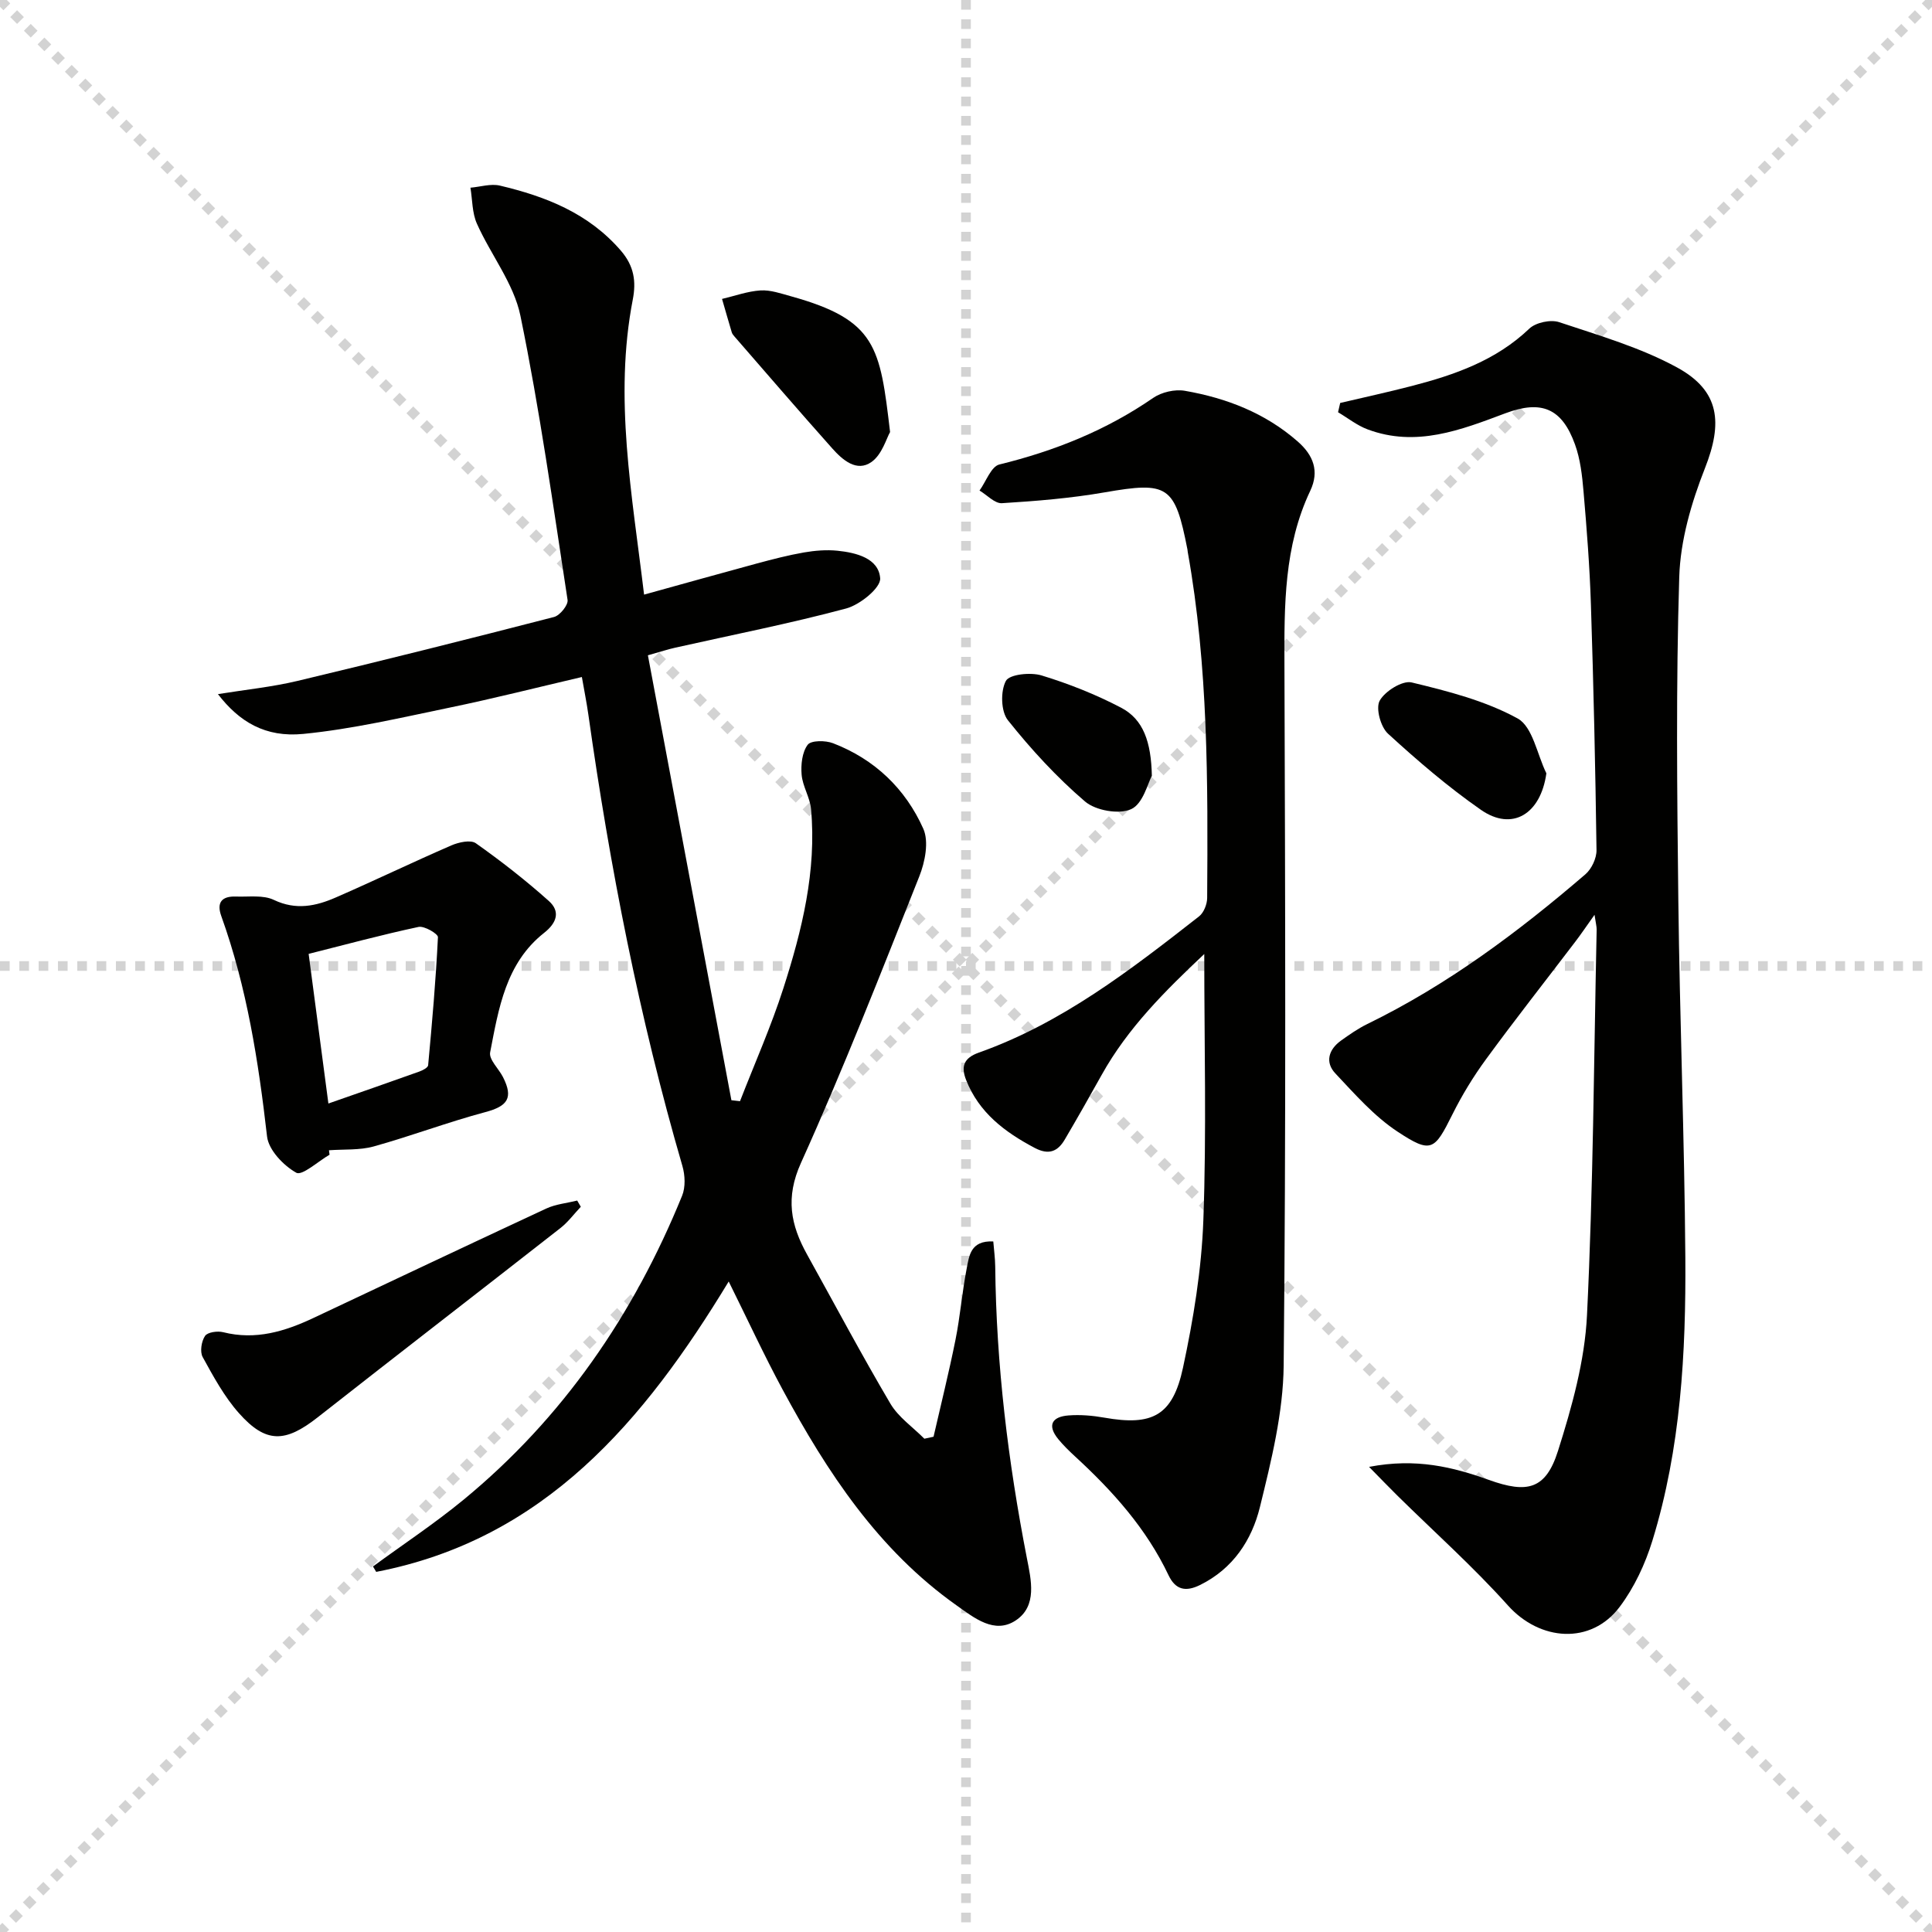<svg enable-background="new 0 0 400 400" viewBox="0 0 400 400" xmlns="http://www.w3.org/2000/svg"><g stroke="lightgray" stroke-dasharray="1,1" stroke-width="1" transform="scale(2, 2)"><line x1="0" y1="0" x2="200" y2="200"></line><line x1="200" y1="0" x2="0" y2="200"></line><line x1="100" y1="0" x2="100" y2="200"></line><line x1="0" y1="100" x2="200" y2="100"></line></g><g fill="#010100"><path d="m77.22 324.32c6.25-4.58 12.73-8.87 18.71-13.78 20.63-16.97 35.27-38.35 45.29-62.97.73-1.79.62-4.26.06-6.18-8.92-30.65-15.01-61.88-19.47-93.46-.35-2.46-.84-4.89-1.34-7.76-9.18 2.14-18.25 4.45-27.41 6.34-10.04 2.08-20.1 4.44-30.27 5.44-7.88.77-13.25-2.51-17.67-8.24 5.68-.92 11.18-1.47 16.5-2.74 17.74-4.23 35.43-8.67 53.09-13.23 1.21-.31 2.96-2.48 2.8-3.53-3.01-19.65-5.76-39.37-9.76-58.82-1.37-6.69-6.15-12.65-9.02-19.1-.99-2.23-.92-4.94-1.33-7.43 2.04-.17 4.21-.88 6.11-.43 9.5 2.25 18.33 5.7 25.03 13.46 2.77 3.21 3.19 6.42 2.47 10.14-3.93 20.32-.15 40.28 2.34 61.08 8.18-2.26 15.78-4.4 23.4-6.46 3.2-.86 6.43-1.7 9.69-2.27 2.27-.39 4.66-.59 6.94-.36 3.91.4 8.55 1.57 8.85 5.71.15 1.97-4.19 5.49-7.04 6.25-11.68 3.13-23.57 5.46-35.37 8.11-1.45.32-2.86.79-5.68 1.58 5.76 30.7 11.53 61.41 17.29 92.12.59.07 1.19.13 1.78.2 3.02-7.78 6.43-15.44 8.98-23.38 3.86-12.02 6.89-24.28 5.73-37.09-.22-2.41-1.74-4.7-1.95-7.11-.18-2.07.09-4.66 1.25-6.21.7-.94 3.69-.93 5.26-.32 8.61 3.31 14.99 9.43 18.68 17.7 1.19 2.67.36 6.88-.83 9.87-7.9 19.89-15.7 39.83-24.5 59.32-3.26 7.21-2.13 12.85 1.27 18.97 5.72 10.3 11.25 20.71 17.24 30.86 1.67 2.83 4.66 4.87 7.04 7.27.63-.14 1.27-.27 1.9-.41 1.53-6.68 3.19-13.33 4.54-20.05.98-4.88 1.37-9.88 2.32-14.76.51-2.6.77-5.86 5.51-5.62.14 1.76.38 3.47.4 5.19.21 20.33 2.67 40.41 6.55 60.35.89 4.55 2.2 9.93-2.3 12.92-4.4 2.92-8.59-.52-12.25-3.11-16.22-11.48-26.79-27.57-36.02-44.68-3.84-7.12-7.24-14.48-11.16-22.38-17.55 28.94-38.17 53.4-72.98 60.12-.22-.36-.44-.74-.67-1.12z"/><path d="m277.47 83.43c4.93-1.16 9.89-2.24 14.8-3.51 8.91-2.31 17.45-5.28 24.36-11.88 1.33-1.27 4.41-1.93 6.18-1.34 8.28 2.77 16.84 5.24 24.43 9.39 8.86 4.84 9.45 11.47 5.75 20.85-2.81 7.13-5.09 14.95-5.32 22.53-.69 22.31-.45 44.65-.19 66.97.29 24.62 1.27 49.23 1.45 73.85.14 19.8-.94 39.59-6.82 58.69-1.48 4.82-3.75 9.69-6.77 13.7-5.97 7.93-16.53 7.08-23.13-.28-7.19-8.02-15.27-15.23-22.95-22.8-1.64-1.62-3.24-3.29-5.81-5.9 9.74-1.87 17.37.03 24.81 2.7 7.95 2.86 11.78 1.99 14.31-6.02 2.88-9.1 5.54-18.62 6-28.07 1.3-26.58 1.43-53.22 2-79.84.01-.63-.17-1.26-.44-3.07-1.7 2.39-2.81 4.04-4.02 5.62-6.15 8.08-12.43 16.06-18.42 24.25-2.64 3.6-5 7.47-6.99 11.47-3.71 7.44-4.37 8.16-11.36 3.55-4.84-3.19-8.84-7.77-12.87-12.05-2.17-2.3-1.41-4.94 1.16-6.79 1.75-1.25 3.54-2.5 5.46-3.44 16.59-8.09 31.22-19.03 45.13-30.98 1.3-1.11 2.35-3.34 2.32-5.03-.23-16.97-.61-33.93-1.16-50.89-.25-7.8-.86-15.6-1.53-23.38-.28-3.28-.66-6.67-1.77-9.73-2.7-7.48-6.94-9.24-14.42-6.43-9.24 3.47-18.48 7.08-28.51 3.33-2.18-.81-4.09-2.35-6.12-3.55.15-.65.29-1.29.44-1.92z"/><path d="m249.33 197.52c-8.11 7.64-15.82 15.3-21.22 24.99-2.51 4.5-5.05 8.98-7.66 13.42-1.47 2.5-3.33 3.26-6.23 1.73-6.2-3.28-11.53-7.29-14.2-14.07-1.1-2.8-.48-4.55 2.64-5.66 17.22-6.11 31.44-17.14 45.6-28.21.97-.76 1.66-2.51 1.67-3.8.16-23.96.23-47.92-4.02-71.64-.03-.16-.03-.33-.06-.5-2.6-13.31-4.03-14.12-17.16-11.84-7.01 1.22-14.15 1.8-21.25 2.24-1.49.09-3.09-1.7-4.64-2.62 1.35-1.86 2.4-4.97 4.1-5.39 11.44-2.8 22.11-7.07 31.84-13.78 1.74-1.2 4.5-1.84 6.57-1.48 8.62 1.5 16.64 4.6 23.36 10.49 3.24 2.83 4.53 6.14 2.61 10.2-5.46 11.51-5.39 23.76-5.35 36.13.16 48.33.33 96.66-.16 144.98-.1 9.8-2.56 19.71-4.92 29.32-1.68 6.84-5.58 12.77-12.4 16.13-2.98 1.47-5.08 1-6.52-2.03-4.58-9.65-11.55-17.42-19.33-24.57-1.22-1.13-2.43-2.3-3.48-3.58-2.38-2.9-1.32-4.67 2.11-4.93 2.45-.19 4.99.03 7.42.46 9.9 1.75 14.14-.36 16.28-10.36 2.15-10.02 3.84-20.3 4.21-30.51.67-18.21.19-36.46.19-55.12z"/><path d="m68.23 239.07c-2.36 1.36-5.67 4.41-6.89 3.73-2.66-1.49-5.73-4.71-6.05-7.51-1.78-15.53-4.17-30.87-9.48-45.64-1.03-2.87.19-4.13 3.03-4.03 2.65.1 5.64-.37 7.87.7 4.57 2.18 8.71 1.29 12.84-.52 8.01-3.49 15.88-7.29 23.9-10.77 1.52-.66 3.99-1.2 5.06-.45 5.24 3.7 10.32 7.67 15.11 11.95 2.4 2.14 1.73 4.49-.98 6.62-7.93 6.25-9.41 15.66-11.16 24.73-.29 1.48 1.77 3.37 2.66 5.12 2.19 4.32.96 6.02-3.66 7.25-7.78 2.08-15.35 4.95-23.11 7.11-2.93.81-6.16.56-9.26.79.04.31.08.62.12.92zm-4.33-41.58c1.33 10.04 2.72 20.56 4.09 30.98 6.67-2.33 12.75-4.44 18.81-6.61.7-.25 1.79-.81 1.84-1.3.82-8.83 1.6-17.67 2.03-26.53.03-.69-2.82-2.38-4.02-2.12-7.55 1.61-15.02 3.63-22.75 5.58z"/><path d="m120.25 249.85c-1.4 1.48-2.63 3.16-4.21 4.4-16.74 13.1-33.57 26.08-50.29 39.21-6.7 5.26-10.69 5.41-16.28-.88-3.03-3.41-5.29-7.58-7.51-11.62-.6-1.1-.26-3.26.49-4.37.52-.78 2.58-1.07 3.76-.77 6.71 1.69 12.78-.16 18.73-2.97 16.05-7.56 32.08-15.16 48.17-22.64 1.96-.91 4.26-1.11 6.39-1.65.25.44.5.86.75 1.29z"/><path d="m184.28 89.45c-.74 1.27-1.65 4.65-3.85 6.2-3.06 2.16-6-.43-8.12-2.81-6.84-7.67-13.54-15.46-20.28-23.21-.22-.25-.44-.53-.53-.84-.69-2.29-1.34-4.6-2.01-6.9 2.65-.62 5.28-1.59 7.96-1.76 2.07-.13 4.24.64 6.31 1.21 17.72 4.92 18.44 10.49 20.52 28.11z"/><path d="m320.16 160.11c-1.18 8.45-7.07 12.07-13.56 7.55-6.79-4.73-13.13-10.17-19.24-15.77-1.52-1.4-2.57-5.26-1.71-6.82 1.09-1.97 4.71-4.23 6.61-3.78 7.52 1.81 15.26 3.79 21.95 7.46 3.12 1.72 4.03 7.45 5.95 11.36z"/><path d="m238.48 160.62c-.83 1.49-1.82 5.78-4.27 6.9-2.52 1.15-7.38.3-9.58-1.59-5.85-5.01-11.15-10.78-15.96-16.82-1.45-1.82-1.55-6.02-.41-8.14.74-1.37 5.11-1.82 7.38-1.13 5.65 1.72 11.23 3.94 16.47 6.68 4.62 2.42 6.22 7.08 6.37 14.1z"/></g></svg>